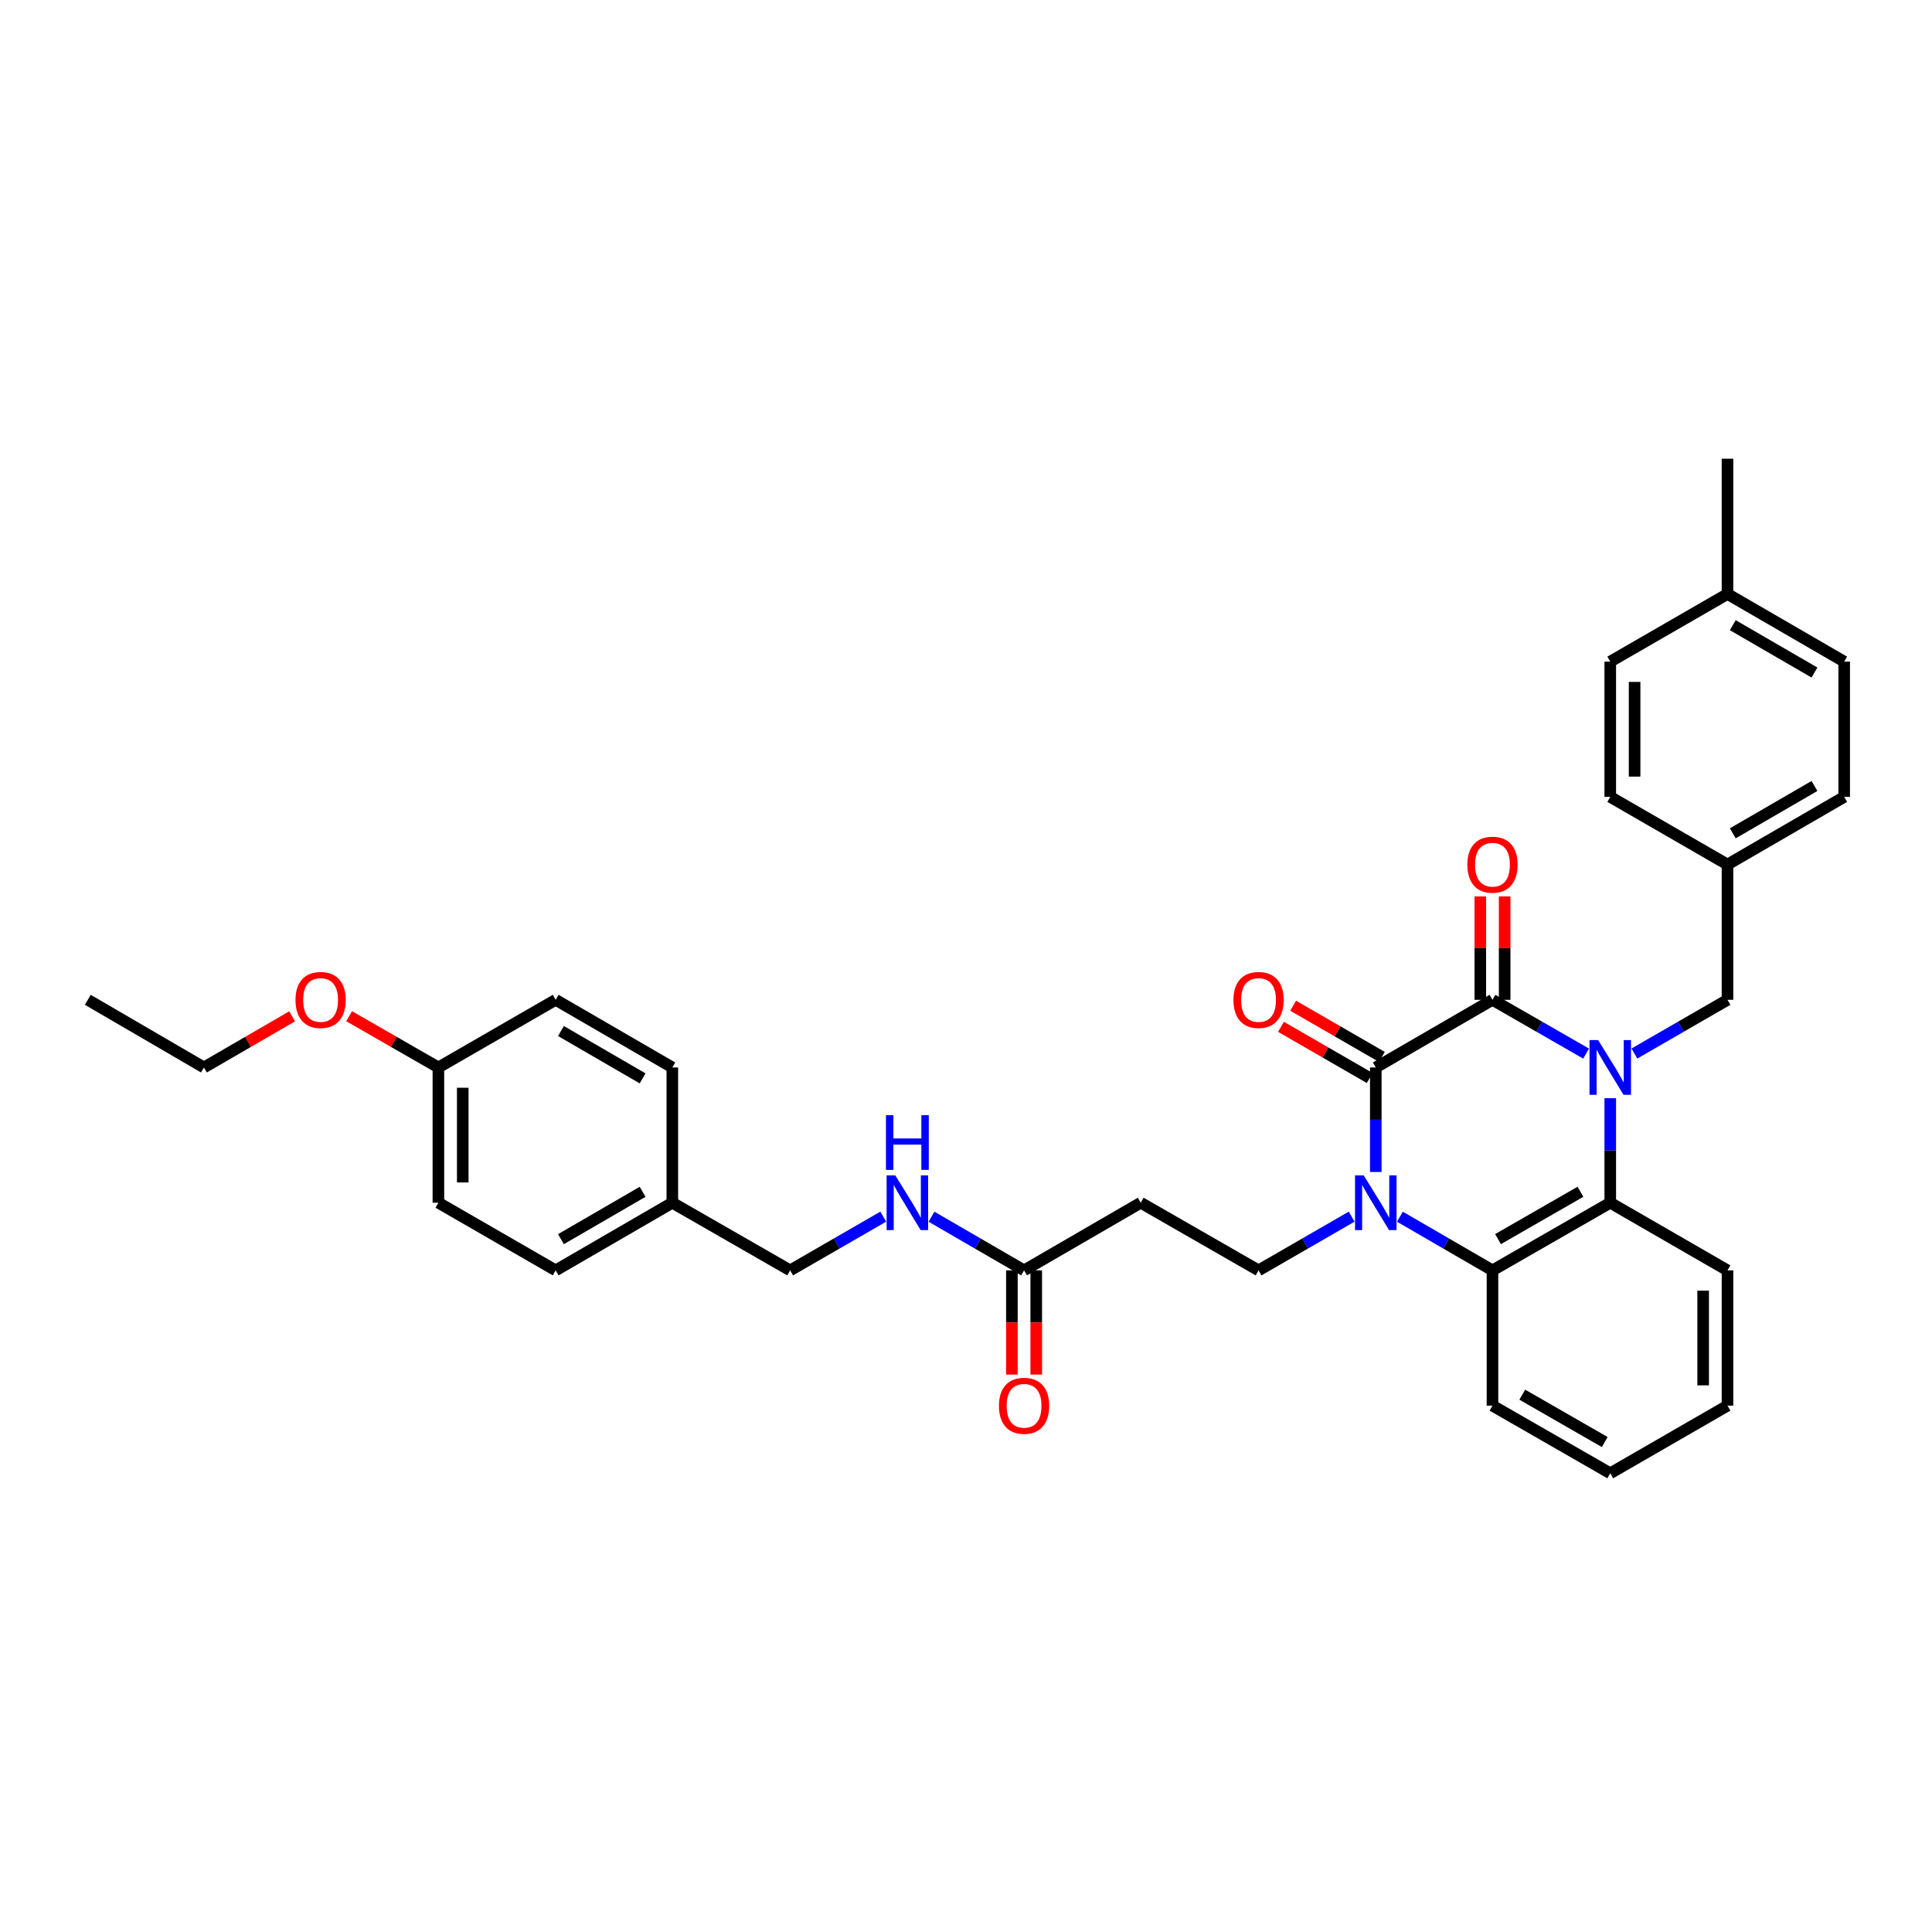 <?xml version='1.0' encoding='iso-8859-1'?>
<svg version='1.1' baseProfile='full'
              xmlns='http://www.w3.org/2000/svg'
                      xmlns:rdkit='http://www.rdkit.org/xml'
                      xmlns:xlink='http://www.w3.org/1999/xlink'
                  xml:space='preserve'
width='1000px' height='1000px' viewBox='0 0 1000 1000'>
<!-- END OF HEADER -->
<rect style='opacity:1.0;fill:#FFFFFF;stroke:none' width='1000' height='1000' x='0' y='0'> </rect>
<path class='bond-0' d='M 820.967,545.339 L 796.736,531.421' style='fill:none;fill-rule:evenodd;stroke:#0000FF;stroke-width:6px;stroke-linecap:butt;stroke-linejoin:miter;stroke-opacity:1' />
<path class='bond-0' d='M 796.736,531.421 L 772.505,517.503' style='fill:none;fill-rule:evenodd;stroke:#000000;stroke-width:6px;stroke-linecap:butt;stroke-linejoin:miter;stroke-opacity:1' />
<path class='bond-3' d='M 833.465,568.427 L 833.465,595.478' style='fill:none;fill-rule:evenodd;stroke:#0000FF;stroke-width:6px;stroke-linecap:butt;stroke-linejoin:miter;stroke-opacity:1' />
<path class='bond-3' d='M 833.465,595.478 L 833.465,622.53' style='fill:none;fill-rule:evenodd;stroke:#000000;stroke-width:6px;stroke-linecap:butt;stroke-linejoin:miter;stroke-opacity:1' />
<path class='bond-6' d='M 845.957,545.31 L 870.054,531.406' style='fill:none;fill-rule:evenodd;stroke:#0000FF;stroke-width:6px;stroke-linecap:butt;stroke-linejoin:miter;stroke-opacity:1' />
<path class='bond-6' d='M 870.054,531.406 L 894.152,517.503' style='fill:none;fill-rule:evenodd;stroke:#000000;stroke-width:6px;stroke-linecap:butt;stroke-linejoin:miter;stroke-opacity:1' />
<path class='bond-2' d='M 772.505,517.503 L 712.104,552.517' style='fill:none;fill-rule:evenodd;stroke:#000000;stroke-width:6px;stroke-linecap:butt;stroke-linejoin:miter;stroke-opacity:1' />
<path class='bond-9' d='M 778.806,517.503 L 778.806,490.748' style='fill:none;fill-rule:evenodd;stroke:#000000;stroke-width:6px;stroke-linecap:butt;stroke-linejoin:miter;stroke-opacity:1' />
<path class='bond-9' d='M 778.806,490.748 L 778.806,463.994' style='fill:none;fill-rule:evenodd;stroke:#FF0000;stroke-width:6px;stroke-linecap:butt;stroke-linejoin:miter;stroke-opacity:1' />
<path class='bond-9' d='M 766.203,517.503 L 766.203,490.748' style='fill:none;fill-rule:evenodd;stroke:#000000;stroke-width:6px;stroke-linecap:butt;stroke-linejoin:miter;stroke-opacity:1' />
<path class='bond-9' d='M 766.203,490.748 L 766.203,463.994' style='fill:none;fill-rule:evenodd;stroke:#FF0000;stroke-width:6px;stroke-linecap:butt;stroke-linejoin:miter;stroke-opacity:1' />
<path class='bond-1' d='M 724.59,629.767 L 748.547,643.655' style='fill:none;fill-rule:evenodd;stroke:#0000FF;stroke-width:6px;stroke-linecap:butt;stroke-linejoin:miter;stroke-opacity:1' />
<path class='bond-1' d='M 748.547,643.655 L 772.505,657.543' style='fill:none;fill-rule:evenodd;stroke:#000000;stroke-width:6px;stroke-linecap:butt;stroke-linejoin:miter;stroke-opacity:1' />
<path class='bond-5' d='M 699.613,629.738 L 675.519,643.64' style='fill:none;fill-rule:evenodd;stroke:#0000FF;stroke-width:6px;stroke-linecap:butt;stroke-linejoin:miter;stroke-opacity:1' />
<path class='bond-5' d='M 675.519,643.64 L 651.424,657.543' style='fill:none;fill-rule:evenodd;stroke:#000000;stroke-width:6px;stroke-linecap:butt;stroke-linejoin:miter;stroke-opacity:1' />
<path class='bond-34' d='M 712.104,606.619 L 712.104,579.568' style='fill:none;fill-rule:evenodd;stroke:#0000FF;stroke-width:6px;stroke-linecap:butt;stroke-linejoin:miter;stroke-opacity:1' />
<path class='bond-34' d='M 712.104,579.568 L 712.104,552.517' style='fill:none;fill-rule:evenodd;stroke:#000000;stroke-width:6px;stroke-linecap:butt;stroke-linejoin:miter;stroke-opacity:1' />
<path class='bond-10' d='M 715.254,547.059 L 692.289,533.808' style='fill:none;fill-rule:evenodd;stroke:#000000;stroke-width:6px;stroke-linecap:butt;stroke-linejoin:miter;stroke-opacity:1' />
<path class='bond-10' d='M 692.289,533.808 L 669.325,520.557' style='fill:none;fill-rule:evenodd;stroke:#FF0000;stroke-width:6px;stroke-linecap:butt;stroke-linejoin:miter;stroke-opacity:1' />
<path class='bond-10' d='M 708.955,557.975 L 685.991,544.724' style='fill:none;fill-rule:evenodd;stroke:#000000;stroke-width:6px;stroke-linecap:butt;stroke-linejoin:miter;stroke-opacity:1' />
<path class='bond-10' d='M 685.991,544.724 L 663.026,531.473' style='fill:none;fill-rule:evenodd;stroke:#FF0000;stroke-width:6px;stroke-linecap:butt;stroke-linejoin:miter;stroke-opacity:1' />
<path class='bond-4' d='M 833.465,622.53 L 772.505,657.543' style='fill:none;fill-rule:evenodd;stroke:#000000;stroke-width:6px;stroke-linecap:butt;stroke-linejoin:miter;stroke-opacity:1' />
<path class='bond-4' d='M 818.044,616.854 L 775.372,641.363' style='fill:none;fill-rule:evenodd;stroke:#000000;stroke-width:6px;stroke-linecap:butt;stroke-linejoin:miter;stroke-opacity:1' />
<path class='bond-18' d='M 833.465,622.53 L 894.152,657.543' style='fill:none;fill-rule:evenodd;stroke:#000000;stroke-width:6px;stroke-linecap:butt;stroke-linejoin:miter;stroke-opacity:1' />
<path class='bond-19' d='M 772.505,657.543 L 772.505,727.556' style='fill:none;fill-rule:evenodd;stroke:#000000;stroke-width:6px;stroke-linecap:butt;stroke-linejoin:miter;stroke-opacity:1' />
<path class='bond-7' d='M 651.424,657.543 L 590.443,622.53' style='fill:none;fill-rule:evenodd;stroke:#000000;stroke-width:6px;stroke-linecap:butt;stroke-linejoin:miter;stroke-opacity:1' />
<path class='bond-13' d='M 894.152,517.503 L 894.152,447.483' style='fill:none;fill-rule:evenodd;stroke:#000000;stroke-width:6px;stroke-linecap:butt;stroke-linejoin:miter;stroke-opacity:1' />
<path class='bond-8' d='M 590.443,622.53 L 530.057,657.543' style='fill:none;fill-rule:evenodd;stroke:#000000;stroke-width:6px;stroke-linecap:butt;stroke-linejoin:miter;stroke-opacity:1' />
<path class='bond-11' d='M 530.057,657.543 L 506.099,643.655' style='fill:none;fill-rule:evenodd;stroke:#000000;stroke-width:6px;stroke-linecap:butt;stroke-linejoin:miter;stroke-opacity:1' />
<path class='bond-11' d='M 506.099,643.655 L 482.142,629.767' style='fill:none;fill-rule:evenodd;stroke:#0000FF;stroke-width:6px;stroke-linecap:butt;stroke-linejoin:miter;stroke-opacity:1' />
<path class='bond-12' d='M 523.755,657.543 L 523.755,684.515' style='fill:none;fill-rule:evenodd;stroke:#000000;stroke-width:6px;stroke-linecap:butt;stroke-linejoin:miter;stroke-opacity:1' />
<path class='bond-12' d='M 523.755,684.515 L 523.755,711.486' style='fill:none;fill-rule:evenodd;stroke:#FF0000;stroke-width:6px;stroke-linecap:butt;stroke-linejoin:miter;stroke-opacity:1' />
<path class='bond-12' d='M 536.358,657.543 L 536.358,684.515' style='fill:none;fill-rule:evenodd;stroke:#000000;stroke-width:6px;stroke-linecap:butt;stroke-linejoin:miter;stroke-opacity:1' />
<path class='bond-12' d='M 536.358,684.515 L 536.358,711.486' style='fill:none;fill-rule:evenodd;stroke:#FF0000;stroke-width:6px;stroke-linecap:butt;stroke-linejoin:miter;stroke-opacity:1' />
<path class='bond-14' d='M 457.165,629.738 L 433.071,643.64' style='fill:none;fill-rule:evenodd;stroke:#0000FF;stroke-width:6px;stroke-linecap:butt;stroke-linejoin:miter;stroke-opacity:1' />
<path class='bond-14' d='M 433.071,643.64 L 408.976,657.543' style='fill:none;fill-rule:evenodd;stroke:#000000;stroke-width:6px;stroke-linecap:butt;stroke-linejoin:miter;stroke-opacity:1' />
<path class='bond-20' d='M 894.152,447.483 L 833.465,412.47' style='fill:none;fill-rule:evenodd;stroke:#000000;stroke-width:6px;stroke-linecap:butt;stroke-linejoin:miter;stroke-opacity:1' />
<path class='bond-21' d='M 894.152,447.483 L 954.545,412.47' style='fill:none;fill-rule:evenodd;stroke:#000000;stroke-width:6px;stroke-linecap:butt;stroke-linejoin:miter;stroke-opacity:1' />
<path class='bond-21' d='M 896.89,431.329 L 939.166,406.819' style='fill:none;fill-rule:evenodd;stroke:#000000;stroke-width:6px;stroke-linecap:butt;stroke-linejoin:miter;stroke-opacity:1' />
<path class='bond-15' d='M 408.976,657.543 L 347.995,622.53' style='fill:none;fill-rule:evenodd;stroke:#000000;stroke-width:6px;stroke-linecap:butt;stroke-linejoin:miter;stroke-opacity:1' />
<path class='bond-22' d='M 347.995,622.53 L 347.995,552.517' style='fill:none;fill-rule:evenodd;stroke:#000000;stroke-width:6px;stroke-linecap:butt;stroke-linejoin:miter;stroke-opacity:1' />
<path class='bond-23' d='M 347.995,622.53 L 287.616,657.543' style='fill:none;fill-rule:evenodd;stroke:#000000;stroke-width:6px;stroke-linecap:butt;stroke-linejoin:miter;stroke-opacity:1' />
<path class='bond-23' d='M 332.616,616.88 L 290.35,641.389' style='fill:none;fill-rule:evenodd;stroke:#000000;stroke-width:6px;stroke-linecap:butt;stroke-linejoin:miter;stroke-opacity:1' />
<path class='bond-16' d='M 226.914,552.517 L 226.914,622.53' style='fill:none;fill-rule:evenodd;stroke:#000000;stroke-width:6px;stroke-linecap:butt;stroke-linejoin:miter;stroke-opacity:1' />
<path class='bond-16' d='M 239.517,563.019 L 239.517,612.028' style='fill:none;fill-rule:evenodd;stroke:#000000;stroke-width:6px;stroke-linecap:butt;stroke-linejoin:miter;stroke-opacity:1' />
<path class='bond-28' d='M 226.914,552.517 L 203.809,539.248' style='fill:none;fill-rule:evenodd;stroke:#000000;stroke-width:6px;stroke-linecap:butt;stroke-linejoin:miter;stroke-opacity:1' />
<path class='bond-28' d='M 203.809,539.248 L 180.705,525.979' style='fill:none;fill-rule:evenodd;stroke:#FF0000;stroke-width:6px;stroke-linecap:butt;stroke-linejoin:miter;stroke-opacity:1' />
<path class='bond-37' d='M 226.914,552.517 L 287.616,517.503' style='fill:none;fill-rule:evenodd;stroke:#000000;stroke-width:6px;stroke-linecap:butt;stroke-linejoin:miter;stroke-opacity:1' />
<path class='bond-17' d='M 894.152,307.443 L 954.545,342.457' style='fill:none;fill-rule:evenodd;stroke:#000000;stroke-width:6px;stroke-linecap:butt;stroke-linejoin:miter;stroke-opacity:1' />
<path class='bond-17' d='M 896.89,323.598 L 939.166,348.107' style='fill:none;fill-rule:evenodd;stroke:#000000;stroke-width:6px;stroke-linecap:butt;stroke-linejoin:miter;stroke-opacity:1' />
<path class='bond-30' d='M 894.152,307.443 L 894.152,237.43' style='fill:none;fill-rule:evenodd;stroke:#000000;stroke-width:6px;stroke-linecap:butt;stroke-linejoin:miter;stroke-opacity:1' />
<path class='bond-35' d='M 894.152,307.443 L 833.465,342.457' style='fill:none;fill-rule:evenodd;stroke:#000000;stroke-width:6px;stroke-linecap:butt;stroke-linejoin:miter;stroke-opacity:1' />
<path class='bond-32' d='M 894.152,657.543 L 894.152,727.556' style='fill:none;fill-rule:evenodd;stroke:#000000;stroke-width:6px;stroke-linecap:butt;stroke-linejoin:miter;stroke-opacity:1' />
<path class='bond-32' d='M 881.55,668.045 L 881.55,717.054' style='fill:none;fill-rule:evenodd;stroke:#000000;stroke-width:6px;stroke-linecap:butt;stroke-linejoin:miter;stroke-opacity:1' />
<path class='bond-36' d='M 772.505,727.556 L 833.465,762.57' style='fill:none;fill-rule:evenodd;stroke:#000000;stroke-width:6px;stroke-linecap:butt;stroke-linejoin:miter;stroke-opacity:1' />
<path class='bond-36' d='M 787.925,721.88 L 830.598,746.39' style='fill:none;fill-rule:evenodd;stroke:#000000;stroke-width:6px;stroke-linecap:butt;stroke-linejoin:miter;stroke-opacity:1' />
<path class='bond-27' d='M 833.465,412.47 L 833.465,342.457' style='fill:none;fill-rule:evenodd;stroke:#000000;stroke-width:6px;stroke-linecap:butt;stroke-linejoin:miter;stroke-opacity:1' />
<path class='bond-27' d='M 846.067,401.968 L 846.067,352.959' style='fill:none;fill-rule:evenodd;stroke:#000000;stroke-width:6px;stroke-linecap:butt;stroke-linejoin:miter;stroke-opacity:1' />
<path class='bond-26' d='M 954.545,412.47 L 954.545,342.457' style='fill:none;fill-rule:evenodd;stroke:#000000;stroke-width:6px;stroke-linecap:butt;stroke-linejoin:miter;stroke-opacity:1' />
<path class='bond-24' d='M 347.995,552.517 L 287.616,517.503' style='fill:none;fill-rule:evenodd;stroke:#000000;stroke-width:6px;stroke-linecap:butt;stroke-linejoin:miter;stroke-opacity:1' />
<path class='bond-24' d='M 332.616,558.167 L 290.35,533.657' style='fill:none;fill-rule:evenodd;stroke:#000000;stroke-width:6px;stroke-linecap:butt;stroke-linejoin:miter;stroke-opacity:1' />
<path class='bond-25' d='M 287.616,657.543 L 226.914,622.53' style='fill:none;fill-rule:evenodd;stroke:#000000;stroke-width:6px;stroke-linecap:butt;stroke-linejoin:miter;stroke-opacity:1' />
<path class='bond-29' d='M 151.202,526.052 L 128.378,539.284' style='fill:none;fill-rule:evenodd;stroke:#FF0000;stroke-width:6px;stroke-linecap:butt;stroke-linejoin:miter;stroke-opacity:1' />
<path class='bond-29' d='M 128.378,539.284 L 105.554,552.517' style='fill:none;fill-rule:evenodd;stroke:#000000;stroke-width:6px;stroke-linecap:butt;stroke-linejoin:miter;stroke-opacity:1' />
<path class='bond-33' d='M 105.554,552.517 L 45.455,517.503' style='fill:none;fill-rule:evenodd;stroke:#000000;stroke-width:6px;stroke-linecap:butt;stroke-linejoin:miter;stroke-opacity:1' />
<path class='bond-31' d='M 833.465,762.57 L 894.152,727.556' style='fill:none;fill-rule:evenodd;stroke:#000000;stroke-width:6px;stroke-linecap:butt;stroke-linejoin:miter;stroke-opacity:1' />
<path  class='atom-0' d='M 827.205 538.357
L 836.485 553.357
Q 837.405 554.837, 838.885 557.517
Q 840.365 560.197, 840.445 560.357
L 840.445 538.357
L 844.205 538.357
L 844.205 566.677
L 840.325 566.677
L 830.365 550.277
Q 829.205 548.357, 827.965 546.157
Q 826.765 543.957, 826.405 543.277
L 826.405 566.677
L 822.725 566.677
L 822.725 538.357
L 827.205 538.357
' fill='#0000FF'/>
<path  class='atom-2' d='M 705.844 608.37
L 715.124 623.37
Q 716.044 624.85, 717.524 627.53
Q 719.004 630.21, 719.084 630.37
L 719.084 608.37
L 722.844 608.37
L 722.844 636.69
L 718.964 636.69
L 709.004 620.29
Q 707.844 618.37, 706.604 616.17
Q 705.404 613.97, 705.044 613.29
L 705.044 636.69
L 701.364 636.69
L 701.364 608.37
L 705.844 608.37
' fill='#0000FF'/>
<path  class='atom-10' d='M 759.505 447.563
Q 759.505 440.763, 762.865 436.963
Q 766.225 433.163, 772.505 433.163
Q 778.785 433.163, 782.145 436.963
Q 785.505 440.763, 785.505 447.563
Q 785.505 454.443, 782.105 458.363
Q 778.705 462.243, 772.505 462.243
Q 766.265 462.243, 762.865 458.363
Q 759.505 454.483, 759.505 447.563
M 772.505 459.043
Q 776.825 459.043, 779.145 456.163
Q 781.505 453.243, 781.505 447.563
Q 781.505 442.003, 779.145 439.203
Q 776.825 436.363, 772.505 436.363
Q 768.185 436.363, 765.825 439.163
Q 763.505 441.963, 763.505 447.563
Q 763.505 453.283, 765.825 456.163
Q 768.185 459.043, 772.505 459.043
' fill='#FF0000'/>
<path  class='atom-11' d='M 638.424 517.583
Q 638.424 510.783, 641.784 506.983
Q 645.144 503.183, 651.424 503.183
Q 657.704 503.183, 661.064 506.983
Q 664.424 510.783, 664.424 517.583
Q 664.424 524.463, 661.024 528.383
Q 657.624 532.263, 651.424 532.263
Q 645.184 532.263, 641.784 528.383
Q 638.424 524.503, 638.424 517.583
M 651.424 529.063
Q 655.744 529.063, 658.064 526.183
Q 660.424 523.263, 660.424 517.583
Q 660.424 512.023, 658.064 509.223
Q 655.744 506.383, 651.424 506.383
Q 647.104 506.383, 644.744 509.183
Q 642.424 511.983, 642.424 517.583
Q 642.424 523.303, 644.744 526.183
Q 647.104 529.063, 651.424 529.063
' fill='#FF0000'/>
<path  class='atom-12' d='M 463.396 608.37
L 472.676 623.37
Q 473.596 624.85, 475.076 627.53
Q 476.556 630.21, 476.636 630.37
L 476.636 608.37
L 480.396 608.37
L 480.396 636.69
L 476.516 636.69
L 466.556 620.29
Q 465.396 618.37, 464.156 616.17
Q 462.956 613.97, 462.596 613.29
L 462.596 636.69
L 458.916 636.69
L 458.916 608.37
L 463.396 608.37
' fill='#0000FF'/>
<path  class='atom-12' d='M 458.576 577.218
L 462.416 577.218
L 462.416 589.258
L 476.896 589.258
L 476.896 577.218
L 480.736 577.218
L 480.736 605.538
L 476.896 605.538
L 476.896 592.458
L 462.416 592.458
L 462.416 605.538
L 458.576 605.538
L 458.576 577.218
' fill='#0000FF'/>
<path  class='atom-13' d='M 517.057 727.636
Q 517.057 720.836, 520.417 717.036
Q 523.777 713.236, 530.057 713.236
Q 536.337 713.236, 539.697 717.036
Q 543.057 720.836, 543.057 727.636
Q 543.057 734.516, 539.657 738.436
Q 536.257 742.316, 530.057 742.316
Q 523.817 742.316, 520.417 738.436
Q 517.057 734.556, 517.057 727.636
M 530.057 739.116
Q 534.377 739.116, 536.697 736.236
Q 539.057 733.316, 539.057 727.636
Q 539.057 722.076, 536.697 719.276
Q 534.377 716.436, 530.057 716.436
Q 525.737 716.436, 523.377 719.236
Q 521.057 722.036, 521.057 727.636
Q 521.057 733.356, 523.377 736.236
Q 525.737 739.116, 530.057 739.116
' fill='#FF0000'/>
<path  class='atom-29' d='M 152.947 517.583
Q 152.947 510.783, 156.307 506.983
Q 159.667 503.183, 165.947 503.183
Q 172.227 503.183, 175.587 506.983
Q 178.947 510.783, 178.947 517.583
Q 178.947 524.463, 175.547 528.383
Q 172.147 532.263, 165.947 532.263
Q 159.707 532.263, 156.307 528.383
Q 152.947 524.503, 152.947 517.583
M 165.947 529.063
Q 170.267 529.063, 172.587 526.183
Q 174.947 523.263, 174.947 517.583
Q 174.947 512.023, 172.587 509.223
Q 170.267 506.383, 165.947 506.383
Q 161.627 506.383, 159.267 509.183
Q 156.947 511.983, 156.947 517.583
Q 156.947 523.303, 159.267 526.183
Q 161.627 529.063, 165.947 529.063
' fill='#FF0000'/>
</svg>
